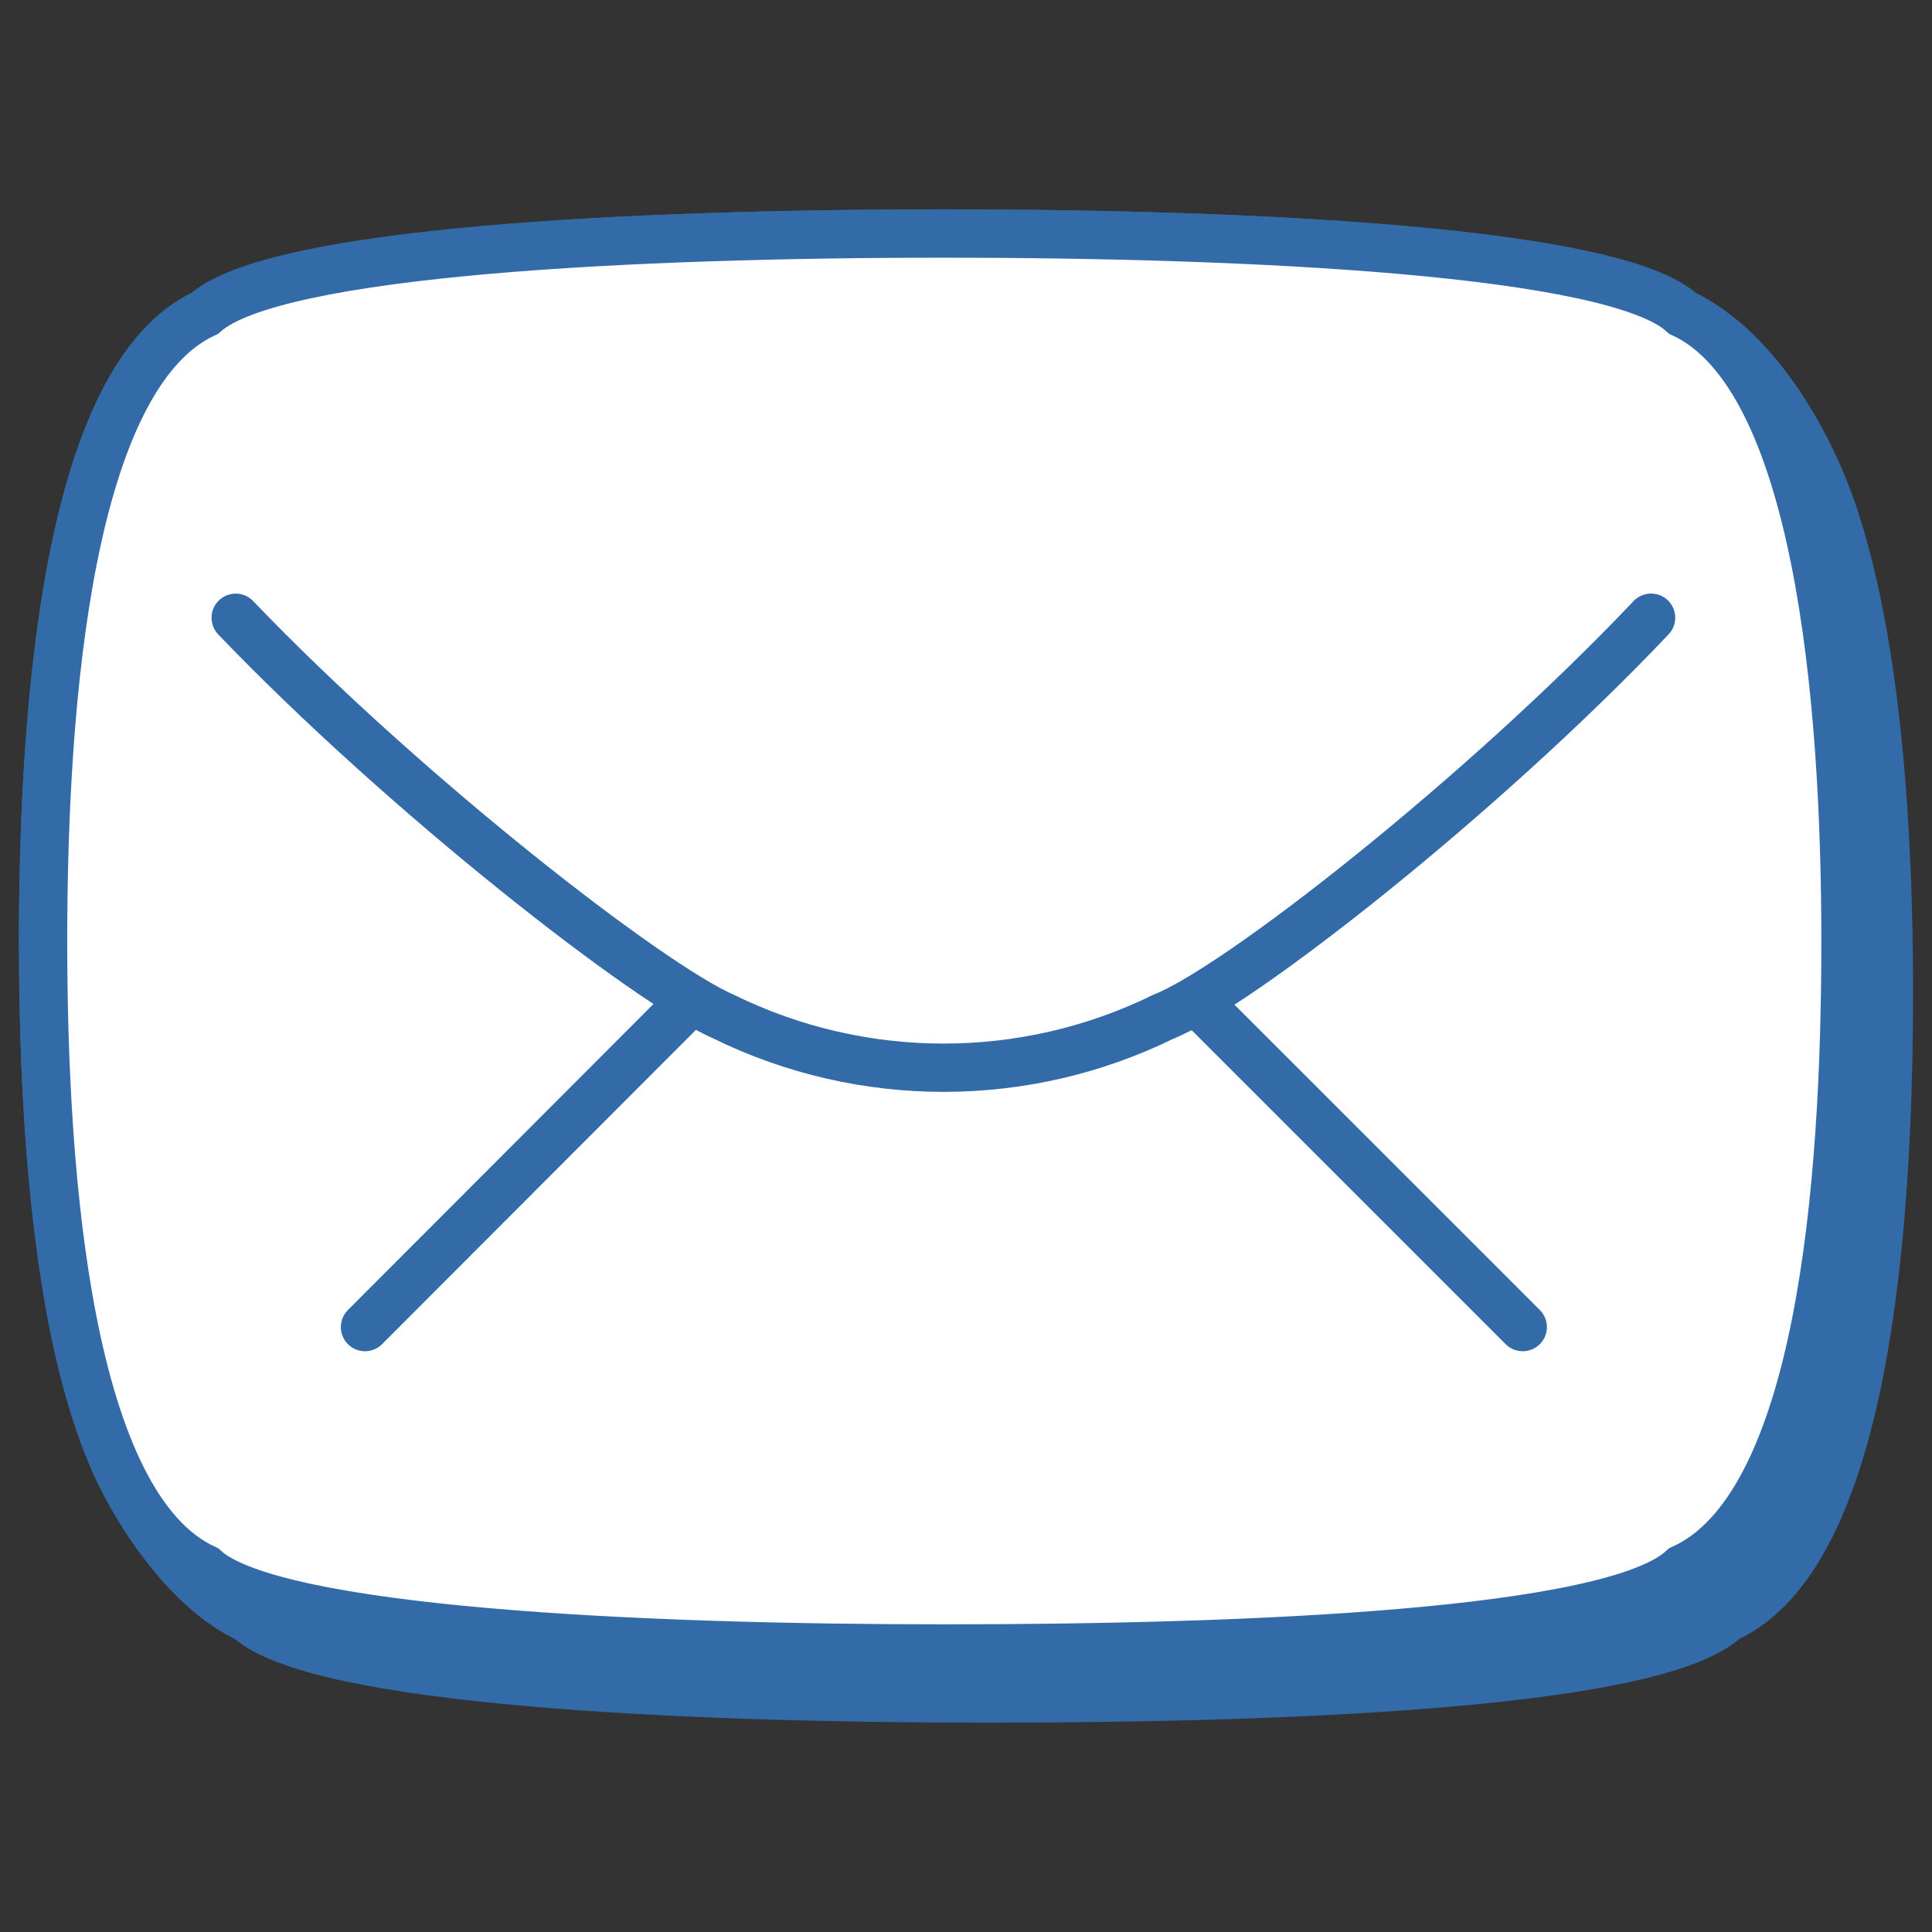 <svg xmlns="http://www.w3.org/2000/svg" fill="none" viewBox="0 0 40 40" height="40" width="40"><rect x="0" y="0" width="40" height="40" fill="#333333" stroke="none"/>Mail Streamline Icon: https://streamlinehq.com<path fill="#326ba8" stroke="#326ba8" stroke-miterlimit="10" d="M34.835 6.488c-1.417 -1.3 -8.988 -1.654 -15.298 -1.654 -6.311 0 -13.845 0.354 -15.298 1.654C1.428 7.789 0.892 14.463 0.892 19.483c0 3.717 0.294 8.339 1.587 11.018 0.535 1.108 1.525 2.486 2.658 3.01 1.424 1.301 8.997 1.655 15.298 1.655 6.301 0 13.854 -0.305 15.297 -1.654 2.87 -1.3 3.376 -7.974 3.376 -12.994 0 -3.267 -0.239 -7.235 -1.181 -9.966 -0.507 -1.466 -1.607 -3.374 -3.093 -4.063Z" stroke-width="1"></path><path fill="#ffffff" stroke="#326ba8" stroke-miterlimit="10" d="M34.835 32.477c2.868 -1.3 3.374 -7.974 3.374 -12.994 0 -5.02 -0.564 -11.694 -3.374 -12.994 -1.417 -1.3 -8.988 -1.654 -15.298 -1.654 -6.311 0 -13.845 0.354 -15.298 1.654C1.428 7.789 0.892 14.463 0.892 19.483c0 5.02 0.536 11.694 3.347 12.994 1.425 1.3 8.997 1.653 15.297 1.653 6.302 0 13.855 -0.305 15.299 -1.653Z" stroke-width="1"></path><path stroke="#326ba8" stroke-linecap="round" stroke-miterlimit="10" d="M4.88 12.79c3.489 3.643 8.547 7.582 10.105 8.26 2.871 1.408 6.232 1.408 9.102 0 1.549 -0.612 6.607 -4.579 10.097 -8.261" stroke-width="1"></path><path stroke="#326ba8" stroke-linecap="round" stroke-miterlimit="10" d="m14.211 20.812 -6.654 6.664" stroke-width="1"></path><path stroke="#326ba8" stroke-linecap="round" stroke-miterlimit="10" d="m24.862 20.812 6.665 6.664" stroke-width="1"></path></svg>